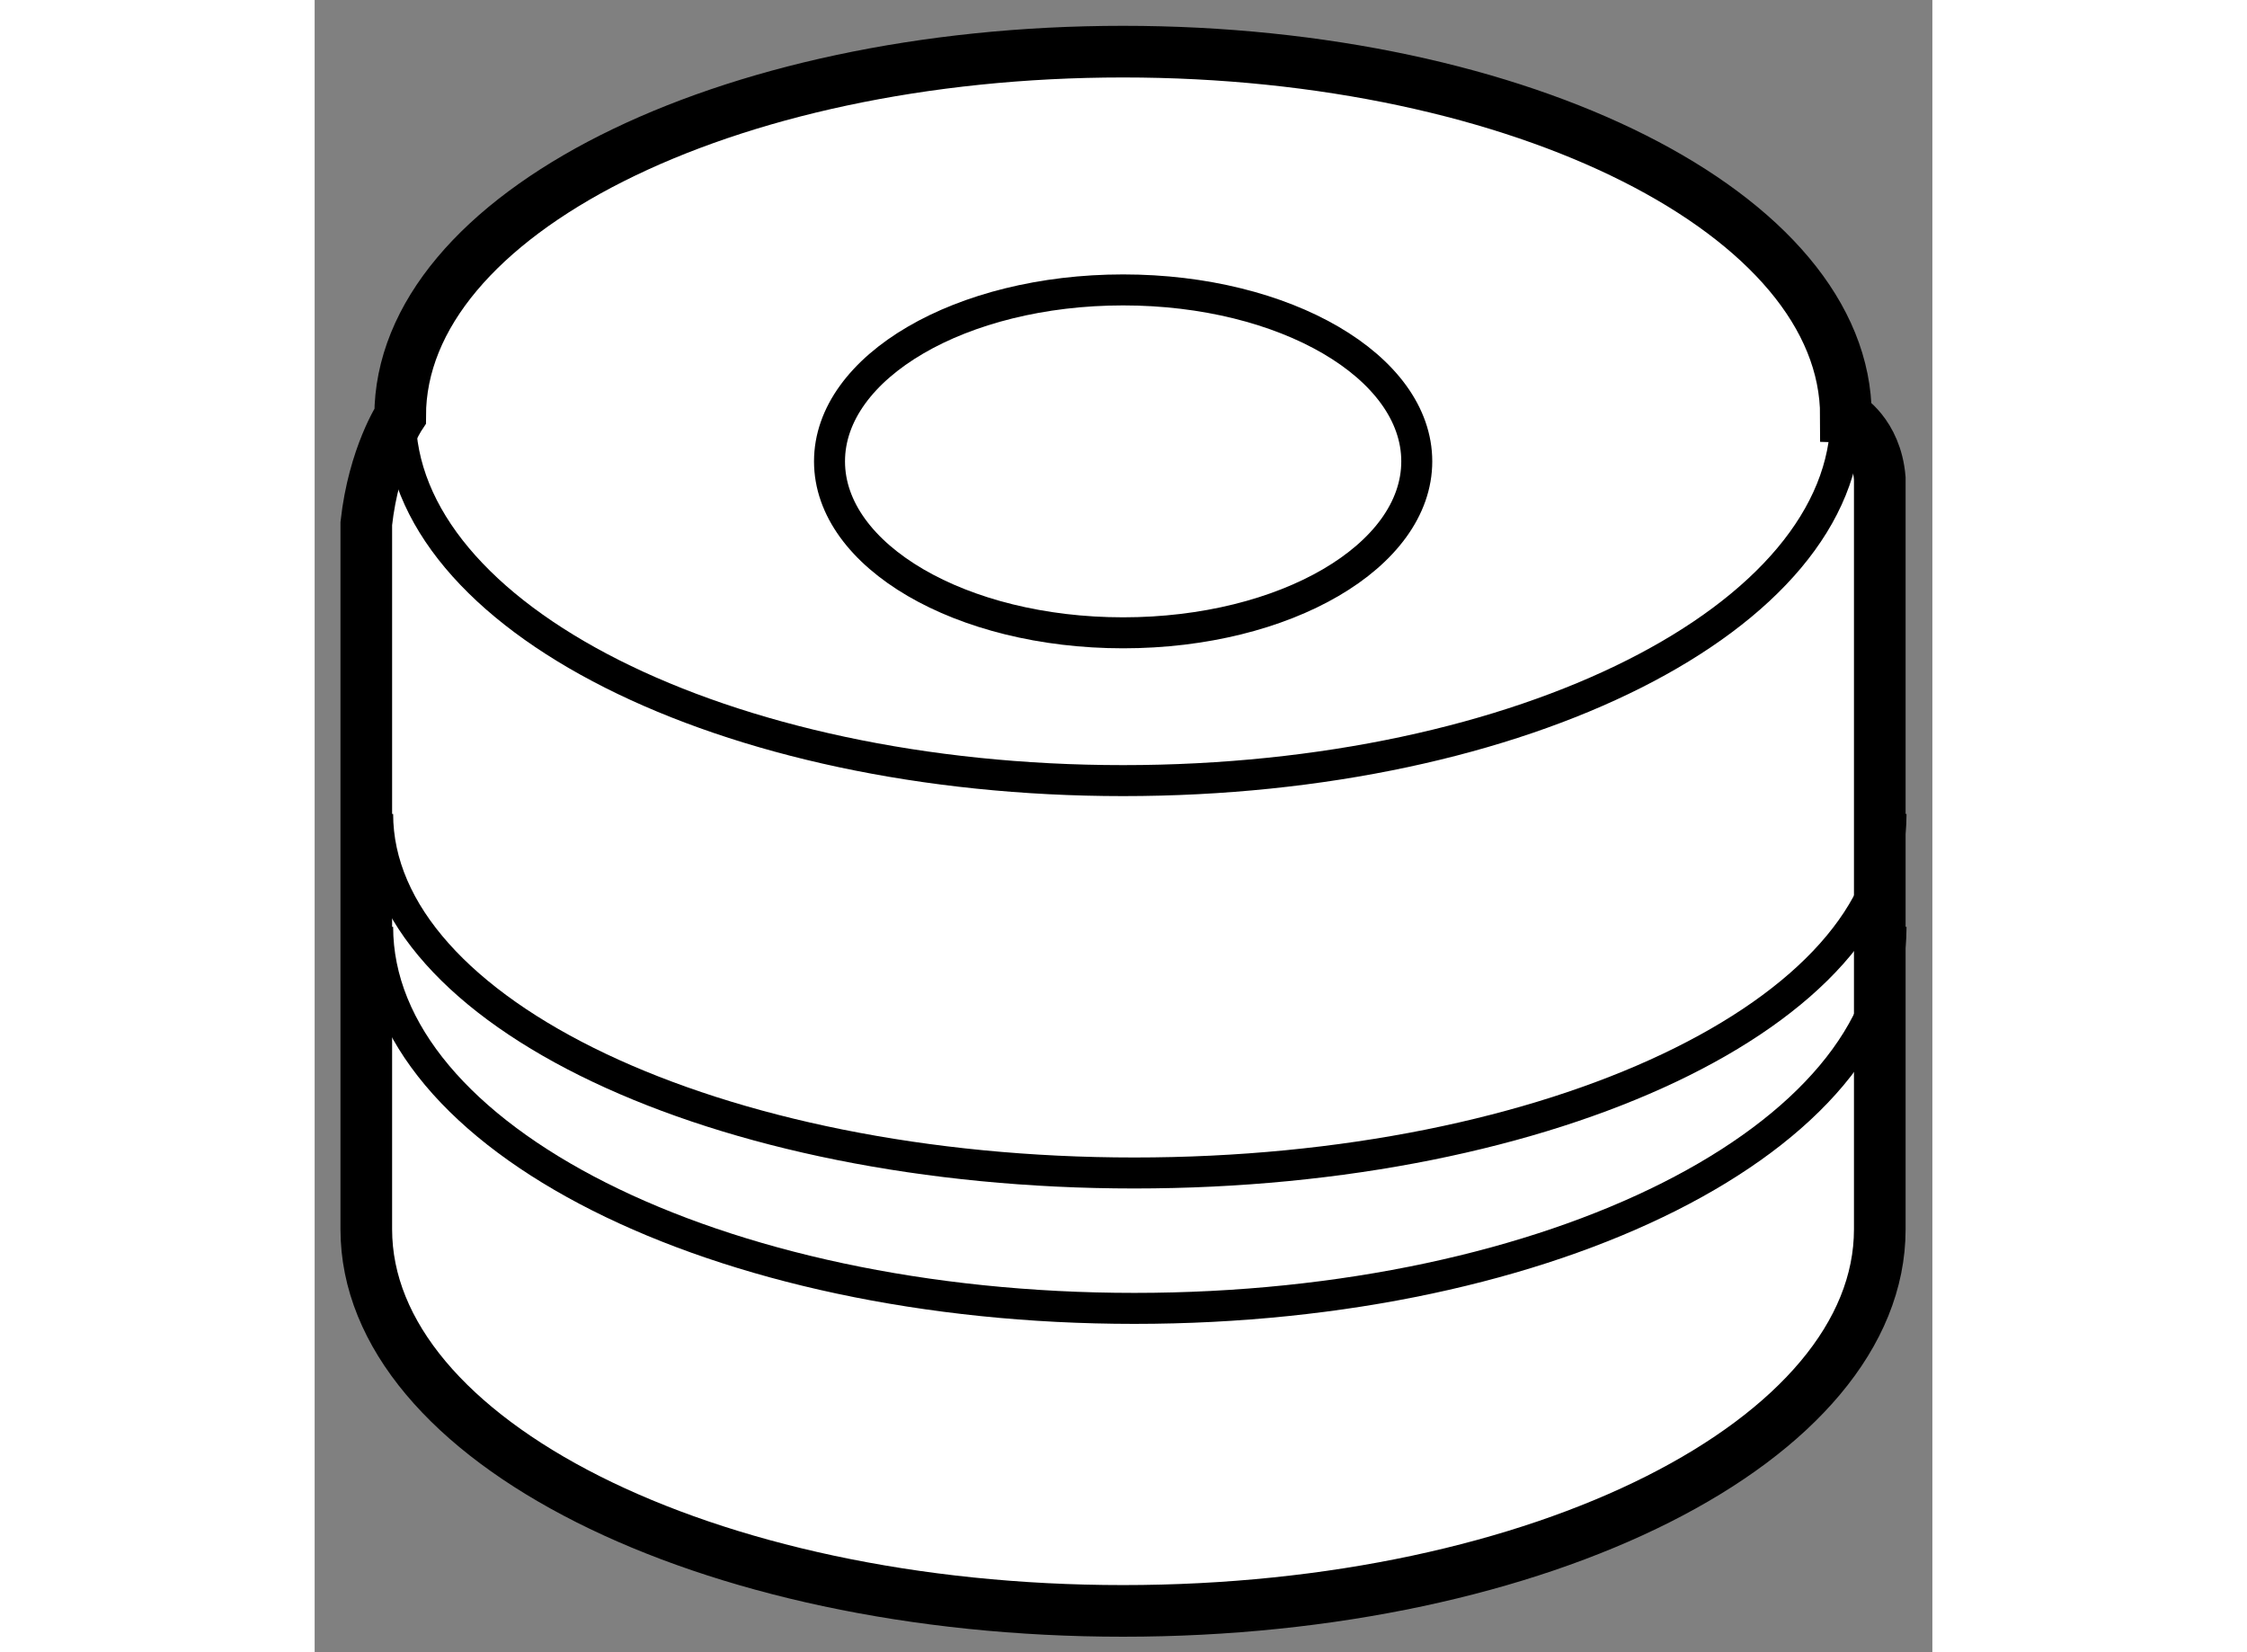 <?xml version="1.0" encoding="utf-8"?>
<!-- Generator: Adobe Illustrator 15.1.0, SVG Export Plug-In . SVG Version: 6.00 Build 0)  -->
<!DOCTYPE svg PUBLIC "-//W3C//DTD SVG 1.1//EN" "http://www.w3.org/Graphics/SVG/1.1/DTD/svg11.dtd">
<svg version="1.1" xmlns="http://www.w3.org/2000/svg" xmlns:xlink="http://www.w3.org/1999/xlink" x="0px" y="0px" width="244.8px"
	 height="180px" viewBox="31.629 139.383 15.663 15.997" enable-background="new 0 0 244.8 180" xml:space="preserve">
	
<rect x="31.629" y="139.383" width="15.663" height="15.997" fill="#808080" stroke="none"/>
	
<g><path fill="#FFFFFF" stroke="#000000" stroke-width="0.5" d="M46.783,144.014v7.271c0,2.042-3.28,3.695-7.327,3.695
			c-4.046,0-7.327-1.653-7.327-3.695v-6.833c0.073-0.656,0.328-1.041,0.328-1.041c0-1.95,3.133-3.528,6.999-3.528
			c3.865,0,6.999,1.578,6.999,3.528C46.456,143.411,46.746,143.575,46.783,144.014z"></path><path fill="none" stroke="#000000" stroke-width="0.3" d="M46.456,143.411c0,1.951-3.134,3.53-6.999,3.53
			c-3.865,0-6.999-1.579-6.999-3.53"></path><path fill="none" stroke="#000000" stroke-width="0.3" d="M46.892,148.357c0,2.041-3.28,3.694-7.327,3.694
			c-4.045,0-7.326-1.653-7.326-3.694"></path><path fill="none" stroke="#000000" stroke-width="0.3" d="M46.892,147.264c0,1.92-3.28,3.476-7.327,3.476
			c-4.045,0-7.326-1.556-7.326-3.476"></path><ellipse fill="none" stroke="#000000" stroke-width="0.3" cx="39.457" cy="143.85" rx="2.843" ry="1.66"></ellipse></g>


</svg>